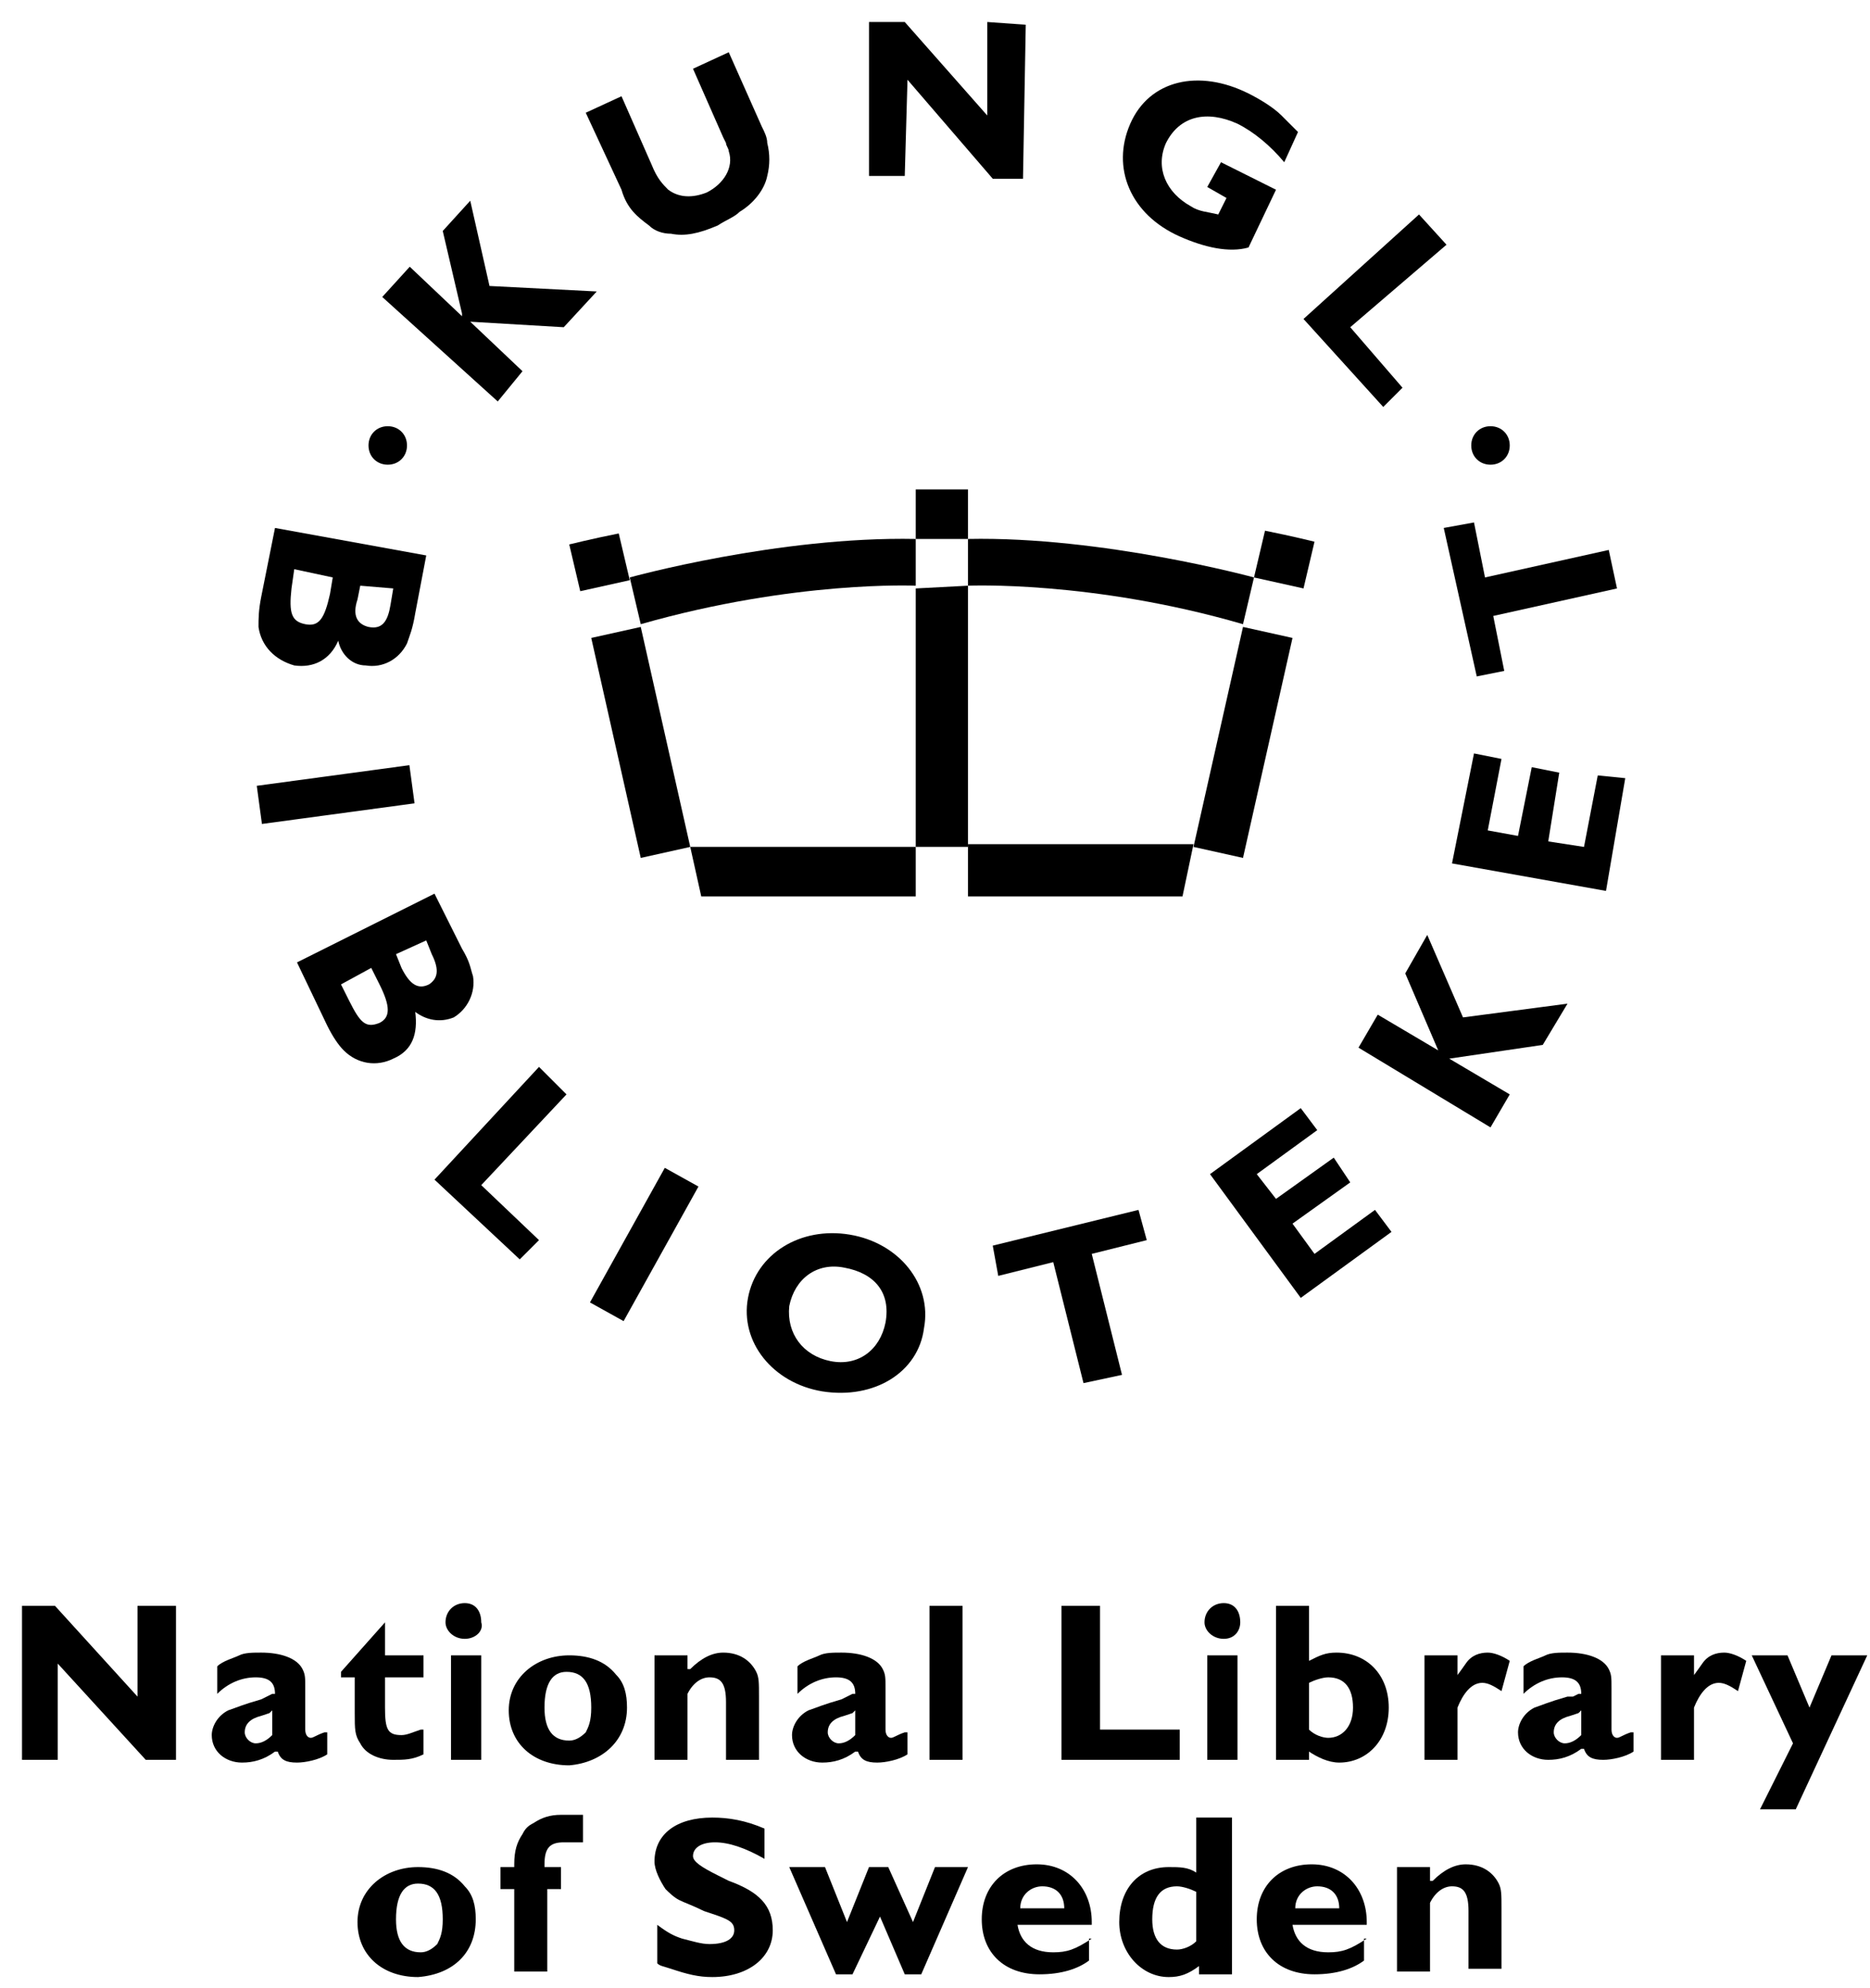 <?xml version="1.0" encoding="utf-8"?>
<!-- Generator: Adobe Illustrator 21.0.0, SVG Export Plug-In . SVG Version: 6.00 Build 0)  -->
<svg version="1.1" id="Lager_1" xmlns="http://www.w3.org/2000/svg" xmlns:xlink="http://www.w3.org/1999/xlink" x="0px" y="0px"
	 viewBox="0 0 68 72.3" style="enable-background:new 0 0 68 72.3;" xml:space="preserve">
<polygon points="6.4,64 5.3,64 2.1,60.5 2.1,64 0.8,64 0.8,58.4 2,58.4 5,61.7 5,58.4 6.4,58.4 "/>
<path d="M9.9,62.2v0.9c-0.2,0.2-0.4,0.3-0.6,0.3c-0.2,0-0.4-0.2-0.4-0.4c0-0.3,0.2-0.5,0.6-0.6l0.3-0.1L9.9,62.2z M11.8,63L11.8,63
	c-0.3,0.1-0.4,0.2-0.5,0.2c-0.1,0-0.2-0.1-0.2-0.3v-1.5c0-0.4,0-0.5-0.1-0.7c-0.2-0.4-0.8-0.6-1.5-0.6c-0.3,0-0.6,0-0.8,0.1
	c-0.2,0.1-0.6,0.2-0.8,0.4v1c0.4-0.4,0.9-0.6,1.4-0.6c0.5,0,0.7,0.2,0.7,0.6v0l-0.1,0l-0.2,0.1l-0.2,0.1c-0.7,0.2-0.9,0.3-1.2,0.4
	c-0.4,0.2-0.6,0.6-0.6,0.9c0,0.6,0.5,1,1.1,1c0.4,0,0.8-0.1,1.2-0.4l0.1,0c0.1,0.3,0.3,0.4,0.7,0.4c0.3,0,0.8-0.1,1.1-0.3V63z"/>
<path d="M15.3,61H14v0.8v0.2v0.1c0,0.8,0.1,1,0.6,1c0.2,0,0.4-0.1,0.7-0.2c0,0,0,0,0.1,0v0.9c-0.4,0.2-0.7,0.2-1.1,0.2
	c-0.5,0-1-0.2-1.2-0.6c-0.2-0.3-0.2-0.5-0.2-1.1V61h-0.5v-0.2l1.6-1.8H14v1.2h1.4V61z"/>
<path d="M17.5,64h-1.1v-3.8h1.1V64z M16.9,59.6c-0.4,0-0.7-0.3-0.7-0.6c0-0.4,0.3-0.7,0.7-0.7c0.4,0,0.6,0.3,0.6,0.7
	C17.6,59.3,17.3,59.6,16.9,59.6"/>
<path d="M21.5,62.1c0,0.5-0.1,0.7-0.2,0.9c-0.2,0.2-0.4,0.3-0.6,0.3c-0.6,0-0.9-0.4-0.9-1.2c0-0.9,0.3-1.3,0.8-1.3
	C21.2,60.8,21.5,61.2,21.5,62.1L21.5,62.1z M22.8,62.1c0-0.5-0.1-0.9-0.4-1.2c-0.4-0.5-1-0.7-1.7-0.7c-1.2,0-2.2,0.8-2.2,2
	c0,1.2,0.9,2,2.2,2C21.9,64.1,22.8,63.3,22.8,62.1"/>
<path d="M25.1,60.7c0.4-0.4,0.8-0.6,1.2-0.6c0.6,0,1,0.3,1.2,0.7c0.1,0.2,0.1,0.4,0.1,0.9V64h-1.2v-2.1c0-0.7-0.2-0.9-0.6-0.9
	c-0.3,0-0.6,0.2-0.8,0.6V64h-1.2v-3.8h1.2V60.7z"/>
<path d="M31.1,62.2v0.9c-0.2,0.2-0.4,0.3-0.6,0.3c-0.2,0-0.4-0.2-0.4-0.4c0-0.3,0.2-0.5,0.6-0.6l0.3-0.1L31.1,62.2z M32.9,63
	L32.9,63c-0.3,0.1-0.4,0.2-0.5,0.2c-0.1,0-0.2-0.1-0.2-0.3v-1.5c0-0.4,0-0.5-0.1-0.7c-0.2-0.4-0.8-0.6-1.5-0.6c-0.3,0-0.6,0-0.8,0.1
	c-0.2,0.1-0.6,0.2-0.8,0.4v1c0.4-0.4,0.9-0.6,1.4-0.6c0.5,0,0.7,0.2,0.7,0.6v0l-0.1,0l-0.2,0.1l-0.2,0.1c-0.7,0.2-0.9,0.3-1.2,0.4
	c-0.4,0.2-0.6,0.6-0.6,0.9c0,0.6,0.5,1,1.1,1c0.4,0,0.8-0.1,1.2-0.4l0.1,0c0.1,0.3,0.3,0.4,0.7,0.4c0.3,0,0.8-0.1,1.1-0.3V63z"/>
<rect x="33.8" y="58.4" width="1.2" height="5.6"/>
<polygon points="42.9,64 38.6,64 38.6,58.4 40,58.4 40,62.9 42.9,62.9 "/>
<path d="M45,64h-1.1v-3.8H45V64z M44.5,59.6c-0.4,0-0.7-0.3-0.7-0.6c0-0.4,0.3-0.7,0.7-0.7c0.4,0,0.6,0.3,0.6,0.7
	C45.1,59.3,44.9,59.6,44.5,59.6"/>
<path d="M47.6,61.2c0.2-0.1,0.5-0.2,0.7-0.2c0.6,0,0.9,0.4,0.9,1.1c0,0.7-0.4,1.1-0.9,1.1c-0.2,0-0.5-0.1-0.7-0.3V61.2z M47.6,58.4
	h-1.2V64h1.2v-0.3c0.3,0.2,0.7,0.4,1.1,0.4c1,0,1.8-0.8,1.8-2c0-1.2-0.8-2-1.9-2c-0.4,0-0.6,0.1-1,0.3V58.4z"/>
<path d="M52.8,61.3L52.8,61.3c0.1-0.3,0.3-0.5,0.5-0.8c0.2-0.3,0.5-0.4,0.8-0.4c0.2,0,0.5,0.1,0.8,0.3l-0.3,1.1
	c-0.3-0.2-0.5-0.3-0.7-0.3c-0.4,0-0.7,0.4-0.9,0.9l0,0.1l0,0.1V64h-1.2v-3.8h1.2V61.3z"/>
<path d="M57.5,62.2v0.9c-0.2,0.2-0.4,0.3-0.6,0.3c-0.2,0-0.4-0.2-0.4-0.4c0-0.3,0.2-0.5,0.6-0.6l0.3-0.1L57.5,62.2z M59.3,63
	L59.3,63c-0.3,0.1-0.4,0.2-0.5,0.2c-0.1,0-0.2-0.1-0.2-0.3v-1.5c0-0.4,0-0.5-0.1-0.7c-0.2-0.4-0.8-0.6-1.5-0.6c-0.3,0-0.6,0-0.8,0.1
	c-0.2,0.1-0.6,0.2-0.8,0.4v1c0.4-0.4,0.9-0.6,1.4-0.6c0.5,0,0.7,0.2,0.7,0.6v0l-0.1,0l-0.2,0.1L57,61.7c-0.7,0.2-0.9,0.3-1.2,0.4
	c-0.4,0.2-0.6,0.6-0.6,0.9c0,0.6,0.5,1,1.1,1c0.4,0,0.8-0.1,1.2-0.4l0.1,0c0.1,0.3,0.3,0.4,0.7,0.4c0.3,0,0.8-0.1,1.1-0.3V63z"/>
<path d="M61.4,61.3L61.4,61.3c0.1-0.3,0.3-0.5,0.5-0.8c0.2-0.3,0.5-0.4,0.8-0.4c0.2,0,0.5,0.1,0.8,0.3l-0.3,1.1
	c-0.3-0.2-0.5-0.3-0.7-0.3c-0.4,0-0.7,0.4-0.9,0.9l0,0.1l0,0.1V64h-1.2v-3.8h1.2V61.3z"/>
<polygon points="65.3,65.8 64,65.8 65.2,63.4 63.7,60.2 65,60.2 65.8,62.1 66.6,60.2 67.9,60.2 "/>
<path d="M16.1,69.8c0,0.5-0.1,0.7-0.2,0.9c-0.2,0.2-0.4,0.3-0.6,0.3c-0.6,0-0.9-0.4-0.9-1.2c0-0.9,0.3-1.3,0.8-1.3
	C15.8,68.5,16.1,68.9,16.1,69.8L16.1,69.8z M17.3,69.8c0-0.5-0.1-0.9-0.4-1.2c-0.4-0.5-1-0.7-1.7-0.7c-1.2,0-2.2,0.8-2.2,2
	c0,1.2,0.9,2,2.2,2C16.5,71.8,17.3,71,17.3,69.8"/>
<path d="M20.4,67.9v0.8h-0.5v3h-1.2v-3h-0.5v-0.8h0.5v-0.1c0-0.5,0.1-0.8,0.3-1.1c0.1-0.2,0.2-0.3,0.4-0.4c0.3-0.2,0.6-0.3,1-0.3
	c0.1,0,0.3,0,0.4,0l0.3,0l0.1,0v1L21,67c-0.2,0-0.3,0-0.5,0c-0.5,0-0.7,0.2-0.7,0.8v0.1H20.4z"/>
<path d="M27.8,67.6L27.8,67.6C27.1,67.2,26.5,67,26,67c-0.5,0-0.8,0.2-0.8,0.5c0,0.2,0.3,0.4,0.9,0.7l0.4,0.2
	c1.1,0.4,1.6,0.9,1.6,1.8c0,1-0.9,1.7-2.2,1.7c-0.5,0-0.9-0.1-1.5-0.3c-0.3-0.1-0.4-0.1-0.5-0.2V70c0.4,0.3,0.6,0.4,0.9,0.5
	c0.4,0.1,0.7,0.2,1,0.2c0.6,0,0.9-0.2,0.9-0.5c0-0.3-0.2-0.4-0.8-0.6l-0.3-0.1c-0.4-0.2-0.7-0.3-0.9-0.4c-0.2-0.1-0.4-0.3-0.5-0.4
	c-0.2-0.3-0.4-0.7-0.4-1c0-1,0.8-1.6,2.1-1.6c0.6,0,1.2,0.1,1.9,0.4V67.6z"/>
<polygon points="33.5,71.8 32.9,71.8 32,69.7 31,71.8 30.4,71.8 28.7,67.9 30,67.9 30.8,69.9 31.6,67.9 32.3,67.9 33.2,69.9 
	34,67.9 35.2,67.9 "/>
<path d="M37.1,69.4c0-0.5,0.4-0.8,0.8-0.8c0.5,0,0.8,0.3,0.8,0.8H37.1z M39.7,70.5L39.7,70.5c-0.6,0.4-0.9,0.5-1.4,0.5
	c-0.8,0-1.2-0.4-1.3-1h2.7v-0.1c0-1.2-0.8-2.1-2-2.1c-1.2,0-2,0.8-2,2c0,1.2,0.8,2,2.1,2c0.8,0,1.4-0.2,1.8-0.5V70.5z"/>
<path d="M43.5,70.6c-0.2,0.2-0.5,0.3-0.7,0.3c-0.6,0-0.9-0.4-0.9-1.1c0-0.8,0.3-1.2,0.9-1.2c0.2,0,0.5,0.1,0.7,0.2V70.6z M44.7,66.1
	h-1.2v2c-0.3-0.2-0.6-0.2-1-0.2c-1.1,0-1.8,0.8-1.8,2c0,1.1,0.8,2,1.8,2c0.4,0,0.7-0.1,1.1-0.4v0.3h1.2V66.1z"/>
<path d="M47.1,69.4c0-0.5,0.4-0.8,0.8-0.8c0.5,0,0.8,0.3,0.8,0.8H47.1z M49.7,70.5L49.7,70.5c-0.6,0.4-0.9,0.5-1.4,0.5
	c-0.8,0-1.2-0.4-1.3-1h2.7v-0.1c0-1.2-0.8-2.1-2-2.1c-1.2,0-2,0.8-2,2c0,1.2,0.8,2,2.1,2c0.8,0,1.4-0.2,1.8-0.5V70.5z"/>
<path d="M52.1,68.4c0.4-0.4,0.8-0.6,1.2-0.6c0.6,0,1,0.3,1.2,0.7c0.1,0.2,0.1,0.4,0.1,0.9v2.2h-1.2v-2.1c0-0.7-0.2-0.9-0.6-0.9
	c-0.3,0-0.6,0.2-0.8,0.6v2.5h-1.2v-3.8h1.2V68.4z"/>
<polygon points="17.8,10.4 21.7,10.6 20.5,11.9 17.1,11.7 19,13.5 18.1,14.6 13.9,10.8 14.9,9.7 16.8,11.5 16.8,11.4 16.1,8.4 
	17.1,7.3 "/>
<path d="M27.7,4.6c0.1,0.2,0.2,0.4,0.2,0.6C28,5.6,28,6,27.9,6.4c-0.1,0.5-0.5,1-1,1.3c-0.2,0.2-0.5,0.3-0.8,0.5
	c-0.7,0.3-1.2,0.4-1.7,0.3c-0.3,0-0.6-0.1-0.8-0.3c-0.4-0.3-0.8-0.6-1-1.3l-1.3-2.8l1.3-0.6l1.1,2.5c0.2,0.5,0.4,0.7,0.6,0.9
	c0.4,0.3,0.9,0.3,1.4,0.1c0.6-0.3,1-0.9,0.8-1.5c0-0.1-0.1-0.2-0.1-0.3L26.3,5l-1.1-2.5l1.3-0.6L27.7,4.6z"/>
<polygon points="37.2,6.5 36.1,6.5 33,2.9 32.9,6.4 31.6,6.4 31.6,0.8 32.9,0.8 35.9,4.2 35.9,0.8 37.3,0.9 "/>
<path d="M46.7,5.9L46.7,5.9c-0.5-0.6-1.1-1.1-1.7-1.4c-1.1-0.5-2.1-0.3-2.6,0.7c-0.4,0.9,0,1.8,0.9,2.3c0.3,0.2,0.6,0.2,1,0.3
	l0.3-0.6l-0.7-0.4l0.5-0.9l2,1l-1,2.1c-0.7,0.2-1.6,0-2.5-0.4c-1.8-0.8-2.5-2.5-1.8-4.1c0.7-1.6,2.5-2,4.3-1.1
	c0.4,0.2,0.9,0.5,1.2,0.8c0.2,0.2,0.3,0.3,0.6,0.6L46.7,5.9z"/>
<polygon points="50.3,14.8 47.4,11.6 51.6,7.8 52.6,8.9 49.1,11.9 51,14.1 "/>
<path d="M14.3,21.4L14.2,22c-0.1,0.6-0.3,0.9-0.8,0.8c-0.4-0.1-0.6-0.4-0.4-1l0.1-0.5L14.3,21.4z M15.5,20.2l-5.5-1l-0.5,2.5
	c-0.1,0.5-0.1,0.8-0.1,1.1c0.1,0.7,0.6,1.2,1.3,1.4c0.7,0.1,1.3-0.2,1.6-0.9c0.1,0.5,0.5,0.9,1,0.9c0.6,0.1,1.2-0.2,1.5-0.8
	c0.1-0.3,0.2-0.5,0.3-1.1L15.5,20.2z M12.1,21l-0.1,0.6c-0.2,0.9-0.4,1.2-0.9,1.1c-0.5-0.1-0.6-0.4-0.5-1.3l0.1-0.7L12.1,21z"/>
<rect x="9.4" y="28.2" transform="matrix(0.991 -0.134 0.134 0.991 -3.757 1.891)" width="5.6" height="1.4"/>
<path d="M15.5,34.2l0.2,0.5c0.3,0.6,0.2,0.9-0.1,1.1c-0.4,0.2-0.7,0-1-0.6l-0.2-0.5L15.5,34.2z M15.8,32.5l-5,2.5l1.1,2.3
	c0.2,0.4,0.4,0.7,0.6,0.9c0.5,0.5,1.2,0.6,1.8,0.3c0.7-0.3,0.9-0.9,0.8-1.7c0.4,0.3,0.9,0.4,1.4,0.2c0.5-0.3,0.8-0.9,0.7-1.5
	c-0.1-0.3-0.1-0.5-0.4-1L15.8,32.5z M13.5,35.2l0.3,0.6c0.4,0.8,0.4,1.2,0,1.4c-0.5,0.2-0.7,0-1.1-0.8l-0.3-0.6L13.5,35.2z"/>
<polygon points="18.9,45.8 15.8,42.9 19.6,38.8 20.6,39.8 17.5,43.1 19.6,45.1 "/>
<rect x="20.6" y="44.6" transform="matrix(0.486 -0.874 0.874 0.486 -27.539 43.694)" width="5.6" height="1.4"/>
<path d="M32.2,48.1c-0.2,1-1,1.6-2,1.4c-1-0.2-1.6-1-1.5-2c0.2-1,1-1.6,2-1.4C31.8,46.3,32.4,47,32.2,48.1 M33.6,48.3
	c0.3-1.6-0.9-3.1-2.7-3.4c-1.8-0.3-3.4,0.7-3.7,2.3c-0.3,1.6,0.9,3.1,2.7,3.4C31.8,50.9,33.4,49.9,33.6,48.3"/>
<polygon points="41.7,45.1 39.7,45.6 40.8,50 39.4,50.3 38.3,45.9 36.3,46.4 36.1,45.3 41.4,44 "/>
<polygon points="50.6,44.8 47.3,47.2 44,42.7 47.3,40.3 47.9,41.1 45.7,42.7 46.4,43.6 48.5,42.1 49.1,43 47,44.5 47.8,45.6 50,44 
	"/>
<polygon points="53.2,37 57,36.5 56.1,38 52.7,38.5 54.9,39.8 54.2,41 49.4,38.1 50.1,36.9 52.3,38.2 52.3,38.2 51.1,35.4 51.9,34 
	"/>
<polygon points="59.1,28.3 58.4,32.4 52.8,31.4 53.6,27.4 54.6,27.6 54.1,30.2 55.2,30.4 55.7,27.9 56.7,28.1 56.3,30.6 57.6,30.8 
	58.1,28.2 "/>
<polygon points="53.6,19 54,21 58.5,20 58.8,21.4 54.3,22.4 54.7,24.4 53.7,24.6 52.5,19.2 "/>
<path d="M33.3,19.6l0-1.8c0,0,0.8,0,1.9,0l0,1.8L33.3,19.6z"/>
<polygon points="33.3,30.8 33.3,21.4 35.2,21.3 35.2,30.8 "/>
<polygon points="25.5,32.6 25.1,30.8 33.3,30.8 33.3,32.6 "/>
<polygon points="43,32.6 43.4,30.7 35.2,30.7 35.2,32.6 "/>
<path d="M22.9,21c0,0,5.4-1.5,10.4-1.4l0,1.7c0,0-4.4-0.2-10,1.4L22.9,21z"/>
<path d="M45.6,21c0,0-5.5-1.5-10.4-1.4l0,1.7c0,0,4.5-0.2,10,1.4L45.6,21z"/>
<path d="M21.1,21.5l-0.4-1.7c0,0,0.8-0.2,1.8-0.4l0.4,1.7L21.1,21.5z"/>
<path d="M23.3,31.2l-1.8-8c0,0,1.8-0.4,1.8-0.4l1.8,8L23.3,31.2z"/>
<path d="M47.4,21.4l0.4-1.7c0,0-0.8-0.2-1.8-0.4L45.6,21L47.4,21.4z"/>
<path d="M45.2,31.2l1.8-8c0,0-1.8-0.4-1.8-0.4l-1.8,8L45.2,31.2z"/>
<path d="M14.1,16.9c-0.4,0-0.7-0.3-0.7-0.7c0-0.4,0.3-0.7,0.7-0.7c0.4,0,0.7,0.3,0.7,0.7C14.8,16.6,14.5,16.9,14.1,16.9"/>
<path d="M54.2,16.9c-0.4,0-0.7-0.3-0.7-0.7c0-0.4,0.3-0.7,0.7-0.7c0.4,0,0.7,0.3,0.7,0.7C54.9,16.6,54.6,16.9,54.2,16.9"/>
</svg>
